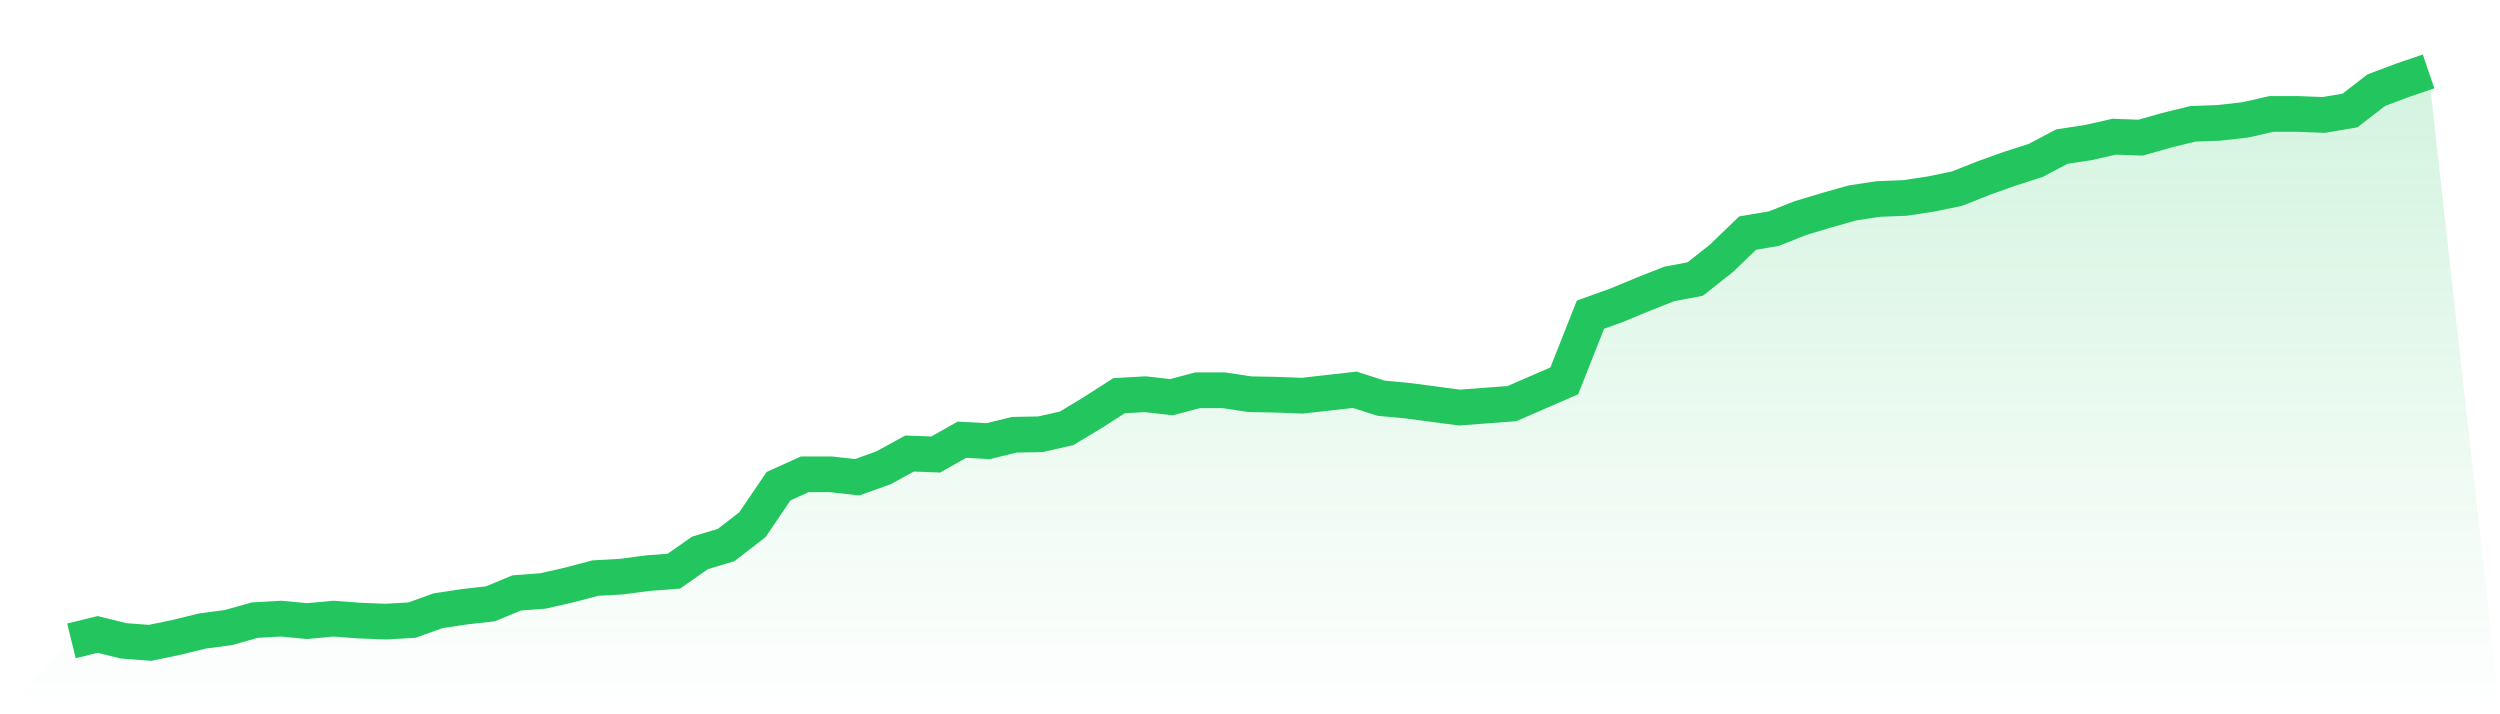 <svg viewBox="0 0 140 40" xmlns="http://www.w3.org/2000/svg">
<defs>
<linearGradient id="gradient" x1="0" x2="0" y1="0" y2="1">
<stop offset="0%" stop-color="#22c55e" stop-opacity="0.2"/>
<stop offset="100%" stop-color="#22c55e" stop-opacity="0"/>
</linearGradient>
</defs>
<path d="M4,35.889 L4,35.889 L5.467,35.529 L6.933,35.889 L8.4,36 L9.867,35.696 L11.333,35.336 L12.8,35.142 L14.267,34.727 L15.733,34.644 L17.2,34.782 L18.667,34.644 L20.133,34.754 L21.6,34.81 L23.067,34.727 L24.533,34.201 L26,33.979 L27.467,33.813 L28.933,33.204 L30.4,33.093 L31.867,32.761 L33.333,32.374 L34.8,32.291 L36.267,32.097 L37.733,31.986 L39.2,30.962 L40.667,30.519 L42.133,29.384 L43.6,27.225 L45.067,26.561 L46.533,26.561 L48,26.727 L49.467,26.201 L50.933,25.398 L52.4,25.453 L53.867,24.623 L55.333,24.706 L56.8,24.346 L58.267,24.318 L59.733,23.986 L61.2,23.1 L62.667,22.159 L64.133,22.076 L65.6,22.242 L67.067,21.855 L68.533,21.855 L70,22.076 L71.467,22.104 L72.933,22.159 L74.4,21.993 L75.867,21.827 L77.333,22.298 L78.8,22.436 L80.267,22.63 L81.733,22.824 L83.2,22.713 L84.667,22.602 L86.133,21.965 L87.6,21.329 L89.067,17.619 L90.533,17.093 L92,16.484 L93.467,15.903 L94.933,15.626 L96.4,14.464 L97.867,13.052 L99.333,12.803 L100.8,12.221 L102.267,11.779 L103.733,11.363 L105.2,11.142 L106.667,11.087 L108.133,10.865 L109.6,10.561 L111.067,9.979 L112.533,9.453 L114,8.983 L115.467,8.208 L116.933,7.986 L118.4,7.654 L119.867,7.709 L121.333,7.294 L122.8,6.934 L124.267,6.879 L125.733,6.713 L127.2,6.381 L128.667,6.381 L130.133,6.436 L131.6,6.187 L133.067,5.052 L134.533,4.498 L136,4 L140,40 L0,40 z" fill="url(#gradient)"/>
<path d="M4,35.889 L4,35.889 L5.467,35.529 L6.933,35.889 L8.4,36 L9.867,35.696 L11.333,35.336 L12.8,35.142 L14.267,34.727 L15.733,34.644 L17.2,34.782 L18.667,34.644 L20.133,34.754 L21.6,34.81 L23.067,34.727 L24.533,34.201 L26,33.979 L27.467,33.813 L28.933,33.204 L30.4,33.093 L31.867,32.761 L33.333,32.374 L34.8,32.291 L36.267,32.097 L37.733,31.986 L39.2,30.962 L40.667,30.519 L42.133,29.384 L43.6,27.225 L45.067,26.561 L46.533,26.561 L48,26.727 L49.467,26.201 L50.933,25.398 L52.4,25.453 L53.867,24.623 L55.333,24.706 L56.8,24.346 L58.267,24.318 L59.733,23.986 L61.2,23.1 L62.667,22.159 L64.133,22.076 L65.6,22.242 L67.067,21.855 L68.533,21.855 L70,22.076 L71.467,22.104 L72.933,22.159 L74.4,21.993 L75.867,21.827 L77.333,22.298 L78.8,22.436 L80.267,22.63 L81.733,22.824 L83.2,22.713 L84.667,22.602 L86.133,21.965 L87.6,21.329 L89.067,17.619 L90.533,17.093 L92,16.484 L93.467,15.903 L94.933,15.626 L96.4,14.464 L97.867,13.052 L99.333,12.803 L100.8,12.221 L102.267,11.779 L103.733,11.363 L105.2,11.142 L106.667,11.087 L108.133,10.865 L109.6,10.561 L111.067,9.979 L112.533,9.453 L114,8.983 L115.467,8.208 L116.933,7.986 L118.4,7.654 L119.867,7.709 L121.333,7.294 L122.8,6.934 L124.267,6.879 L125.733,6.713 L127.2,6.381 L128.667,6.381 L130.133,6.436 L131.6,6.187 L133.067,5.052 L134.533,4.498 L136,4" fill="none" stroke="#22c55e" stroke-width="2"/>
</svg>